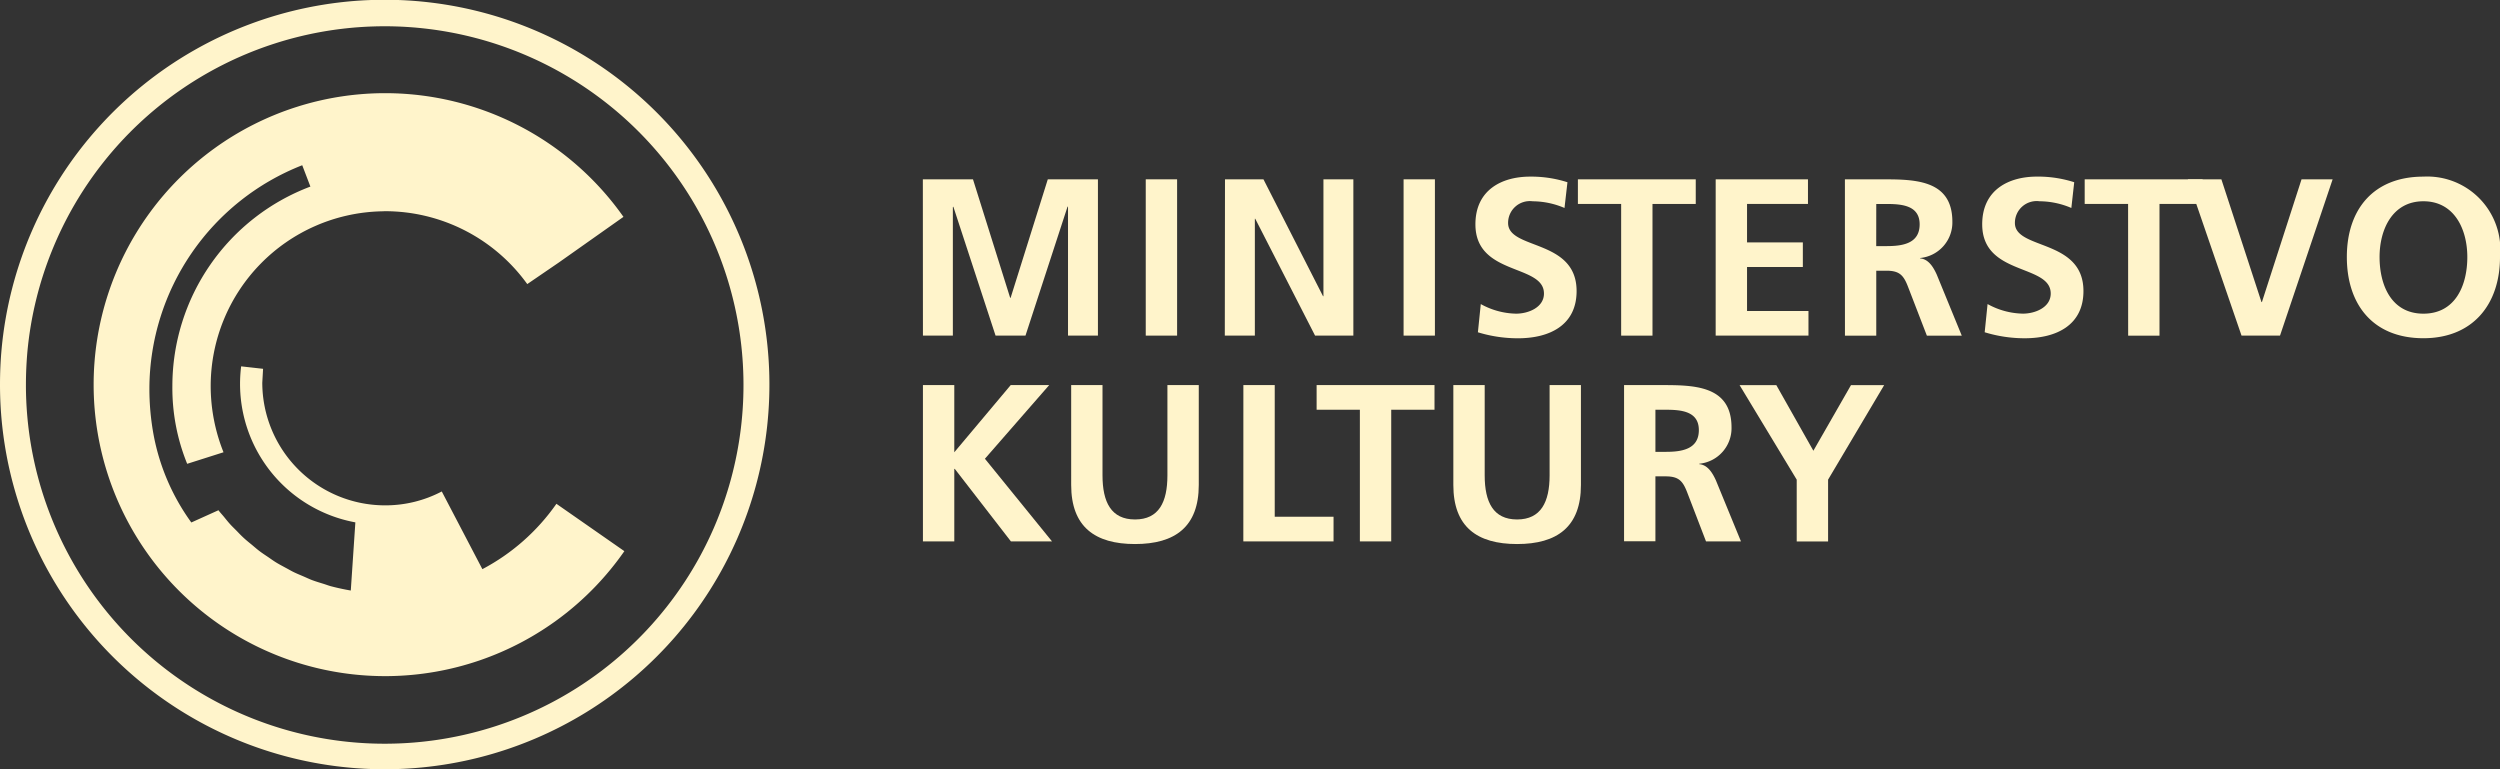 <svg xmlns="http://www.w3.org/2000/svg" xmlns:xlink="http://www.w3.org/1999/xlink" width="116.972" height="36" viewBox="0 0 116.972 36">
  <rect x="0" y="0" width="116.972" height="36" fill="#333333" stroke="none"/>
  <defs>
    <clipPath id="clip-path">
      <rect id="Rectangle_601" data-name="Rectangle 601" width="116.972" height="36" fill="#fff4cb"/>
    </clipPath>
  </defs>
  <g id="Group_1982" data-name="Group 1982" transform="translate(0 0)">
    <path id="Path_495" data-name="Path 495" d="M86.454,16.8H88.8l1.739,5.543h.022L92.3,16.8h2.346v7.313h-1.4V18.078h-.022l-1.968,6.034h-1.4L87.88,18.078l-.022.021v6.013h-1.4Z" transform="translate(-43.275 -8.409)" fill="#fff4cb"/>
    <rect id="Rectangle_599" data-name="Rectangle 599" width="1.467" height="7.313" transform="translate(53.608 8.39)" fill="#fff4cb"/>
    <path id="Path_496" data-name="Path 496" d="M114.759,16.8h1.8l2.787,5.468h.019V16.8h1.4v7.313h-1.791l-2.8-5.469h-.018v5.469h-1.406Z" transform="translate(-57.443 -8.409)" fill="#fff4cb"/>
    <rect id="Rectangle_600" data-name="Rectangle 600" width="1.466" height="7.313" transform="translate(65.672 8.39)" fill="#fff4cb"/>
    <g id="Group_1981" data-name="Group 1981" transform="translate(0 0)">
      <g id="Group_1980" data-name="Group 1980" clip-path="url(#clip-path)">
        <path id="Path_497" data-name="Path 497" d="M142.386,18.013A3.816,3.816,0,0,0,140.9,17.7a1.018,1.018,0,0,0-1.153,1.016c0,1.268,3.205.733,3.205,3.185,0,1.6-1.266,2.209-2.745,2.209a6.391,6.391,0,0,1-1.873-.281l.135-1.32a3.53,3.53,0,0,0,1.656.449c.553,0,1.3-.282,1.3-.942,0-1.394-3.207-.818-3.207-3.238,0-1.634,1.268-2.232,2.555-2.232a5.529,5.529,0,0,1,1.751.263Z" transform="translate(-69.185 -8.282)" fill="#fff4cb"/>
        <path id="Path_498" data-name="Path 498" d="M149.845,17.951h-2.024V16.8h5.514v1.152h-2.024v6.161h-1.466Z" transform="translate(-73.993 -8.409)" fill="#fff4cb"/>
        <path id="Path_499" data-name="Path 499" d="M160.728,16.8h4.318v1.152h-2.851v1.8h2.611v1.151h-2.611V22.96h2.874v1.152h-4.342Z" transform="translate(-80.453 -8.409)" fill="#fff4cb"/>
        <path id="Path_500" data-name="Path 500" d="M172.833,16.8h1.58c1.572,0,3.448-.051,3.448,1.98a1.67,1.67,0,0,1-1.508,1.7V20.5c.4.03.628.429.776.754l1.172,2.86h-1.633l-.881-2.284c-.21-.545-.4-.755-1.017-.755H174.3v3.039h-1.465Zm1.465,3.124h.483c.723,0,1.549-.105,1.549-1.017,0-.88-.816-.954-1.549-.954H174.3Z" transform="translate(-86.512 -8.409)" fill="#fff4cb"/>
        <path id="Path_501" data-name="Path 501" d="M189.868,18.013a3.816,3.816,0,0,0-1.488-.314,1.018,1.018,0,0,0-1.153,1.016c0,1.268,3.207.733,3.207,3.185,0,1.6-1.268,2.209-2.746,2.209a6.394,6.394,0,0,1-1.875-.281l.135-1.32a3.535,3.535,0,0,0,1.655.449c.556,0,1.3-.282,1.3-.942,0-1.394-3.206-.818-3.206-3.238,0-1.634,1.267-2.232,2.556-2.232a5.526,5.526,0,0,1,1.749.263Z" transform="translate(-92.952 -8.282)" fill="#fff4cb"/>
        <path id="Path_502" data-name="Path 502" d="M197.331,17.951H195.3V16.8h5.517v1.152H198.8v6.161h-1.466Z" transform="translate(-97.76 -8.409)" fill="#fff4cb"/>
        <path id="Path_503" data-name="Path 503" d="M204.96,16.8h1.57l1.875,5.741h.022l1.853-5.741h1.455l-2.462,7.313h-1.8Z" transform="translate(-102.594 -8.409)" fill="#fff4cb"/>
        <path id="Path_504" data-name="Path 504" d="M223.439,16.547a3.421,3.421,0,0,1,3.583,3.761c0,2.21-1.268,3.8-3.583,3.8-2.345,0-3.583-1.56-3.583-3.8s1.257-3.761,3.583-3.761m0,6.412c1.5,0,2.054-1.33,2.054-2.651,0-1.288-.6-2.608-2.054-2.608s-2.052,1.321-2.052,2.608c0,1.321.554,2.651,2.052,2.651" transform="translate(-110.05 -8.283)" fill="#fff4cb"/>
        <path id="Path_505" data-name="Path 505" d="M86.461,36.076h1.467v3.143l2.64-3.143h1.8l-3.007,3.446L92.5,43.389H90.577l-2.627-3.394h-.022v3.394H86.461Z" transform="translate(-43.278 -18.058)" fill="#fff4cb"/>
        <path id="Path_506" data-name="Path 506" d="M100.35,36.076h1.466V40.3c0,1.246.4,2.063,1.521,2.063s1.516-.818,1.516-2.063V36.076h1.467v4.672c0,1.959-1.11,2.765-2.983,2.765s-2.987-.806-2.987-2.765Z" transform="translate(-50.231 -18.058)" fill="#fff4cb"/>
        <path id="Path_507" data-name="Path 507" d="M116.481,36.076h1.467v6.16H120.7v1.152h-4.221Z" transform="translate(-58.305 -18.058)" fill="#fff4cb"/>
        <path id="Path_508" data-name="Path 508" d="M125.367,37.228h-2.024V36.076h5.516v1.152h-2.025v6.16h-1.467Z" transform="translate(-61.74 -18.058)" fill="#fff4cb"/>
        <path id="Path_509" data-name="Path 509" d="M136.151,36.076h1.467V40.3c0,1.246.4,2.063,1.516,2.063s1.521-.818,1.521-2.063V36.076h1.466v4.672c0,1.959-1.111,2.765-2.987,2.765s-2.983-.806-2.983-2.765Z" transform="translate(-68.151 -18.058)" fill="#fff4cb"/>
        <path id="Path_510" data-name="Path 510" d="M152.145,36.076h1.582c1.572,0,3.446-.052,3.446,1.979a1.671,1.671,0,0,1-1.508,1.7v.022c.4.03.628.43.776.754l1.174,2.86h-1.635L155.1,41.1c-.21-.545-.4-.754-1.018-.754h-.47v3.038h-1.467Zm1.467,3.123h.48c.724,0,1.552-.105,1.552-1.017,0-.88-.817-.953-1.552-.953h-.48Z" transform="translate(-76.157 -18.058)" fill="#fff4cb"/>
        <path id="Path_511" data-name="Path 511" d="M165.641,40.5l-2.672-4.421h1.719l1.733,3.069,1.759-3.069h1.552L167.109,40.5v2.891h-1.468Z" transform="translate(-81.575 -18.058)" fill="#fff4cb"/>
        <path id="Path_512" data-name="Path 512" d="M33.827,9.419a18,18,0,0,0-33.751,6.9h0C.025,16.874,0,17.439,0,18A18,18,0,1,0,33.827,9.419M33.4,24.7A16.789,16.789,0,0,1,1.213,18c0-.523.025-1.05.071-1.568A16.789,16.789,0,1,1,33.4,24.7" transform="translate(0 0)" fill="#fff4cb"/>
        <path id="Path_513" data-name="Path 513" d="M30.421,27.942A9.8,9.8,0,0,1,26.957,31l-1.9-3.635a5.67,5.67,0,0,1-2.658.65,5.747,5.747,0,0,1-5.74-5.741l.037-.648-1.026-.115a6.588,6.588,0,0,0,5.344,7.3L20.8,32q-.47-.08-.927-.2c-.117-.032-.229-.076-.345-.112-.185-.057-.371-.112-.551-.18-.128-.049-.251-.109-.377-.163-.162-.07-.326-.135-.483-.213-.126-.062-.248-.135-.372-.2-.15-.082-.3-.16-.446-.25-.122-.075-.238-.16-.357-.241-.139-.094-.28-.185-.414-.287-.116-.087-.224-.183-.335-.276-.128-.105-.259-.209-.382-.321s-.208-.2-.311-.308-.236-.231-.347-.354-.19-.225-.284-.34-.179-.2-.261-.312l0,0-1.269.573a10.171,10.171,0,0,1-1.756-4.049,11.9,11.9,0,0,1-.206-2.234,11.256,11.256,0,0,1,7.151-10.432L18.91,13.1a9.976,9.976,0,0,0-6.458,9.324,9.4,9.4,0,0,0,.693,3.647l.2-.063,1.5-.477a8.334,8.334,0,0,1-.6-3.107,8.179,8.179,0,0,1,7.972-8.166c.067,0,.133-.006.2-.006a8.2,8.2,0,0,1,6.64,3.41l1.479-1.011,0,0,3.022-2.134A13.638,13.638,0,1,0,33.6,30.158Z" transform="translate(-4.387 -4.37)" fill="#fff4cb"/>
      </g>
    </g>
  </g>
</svg>
